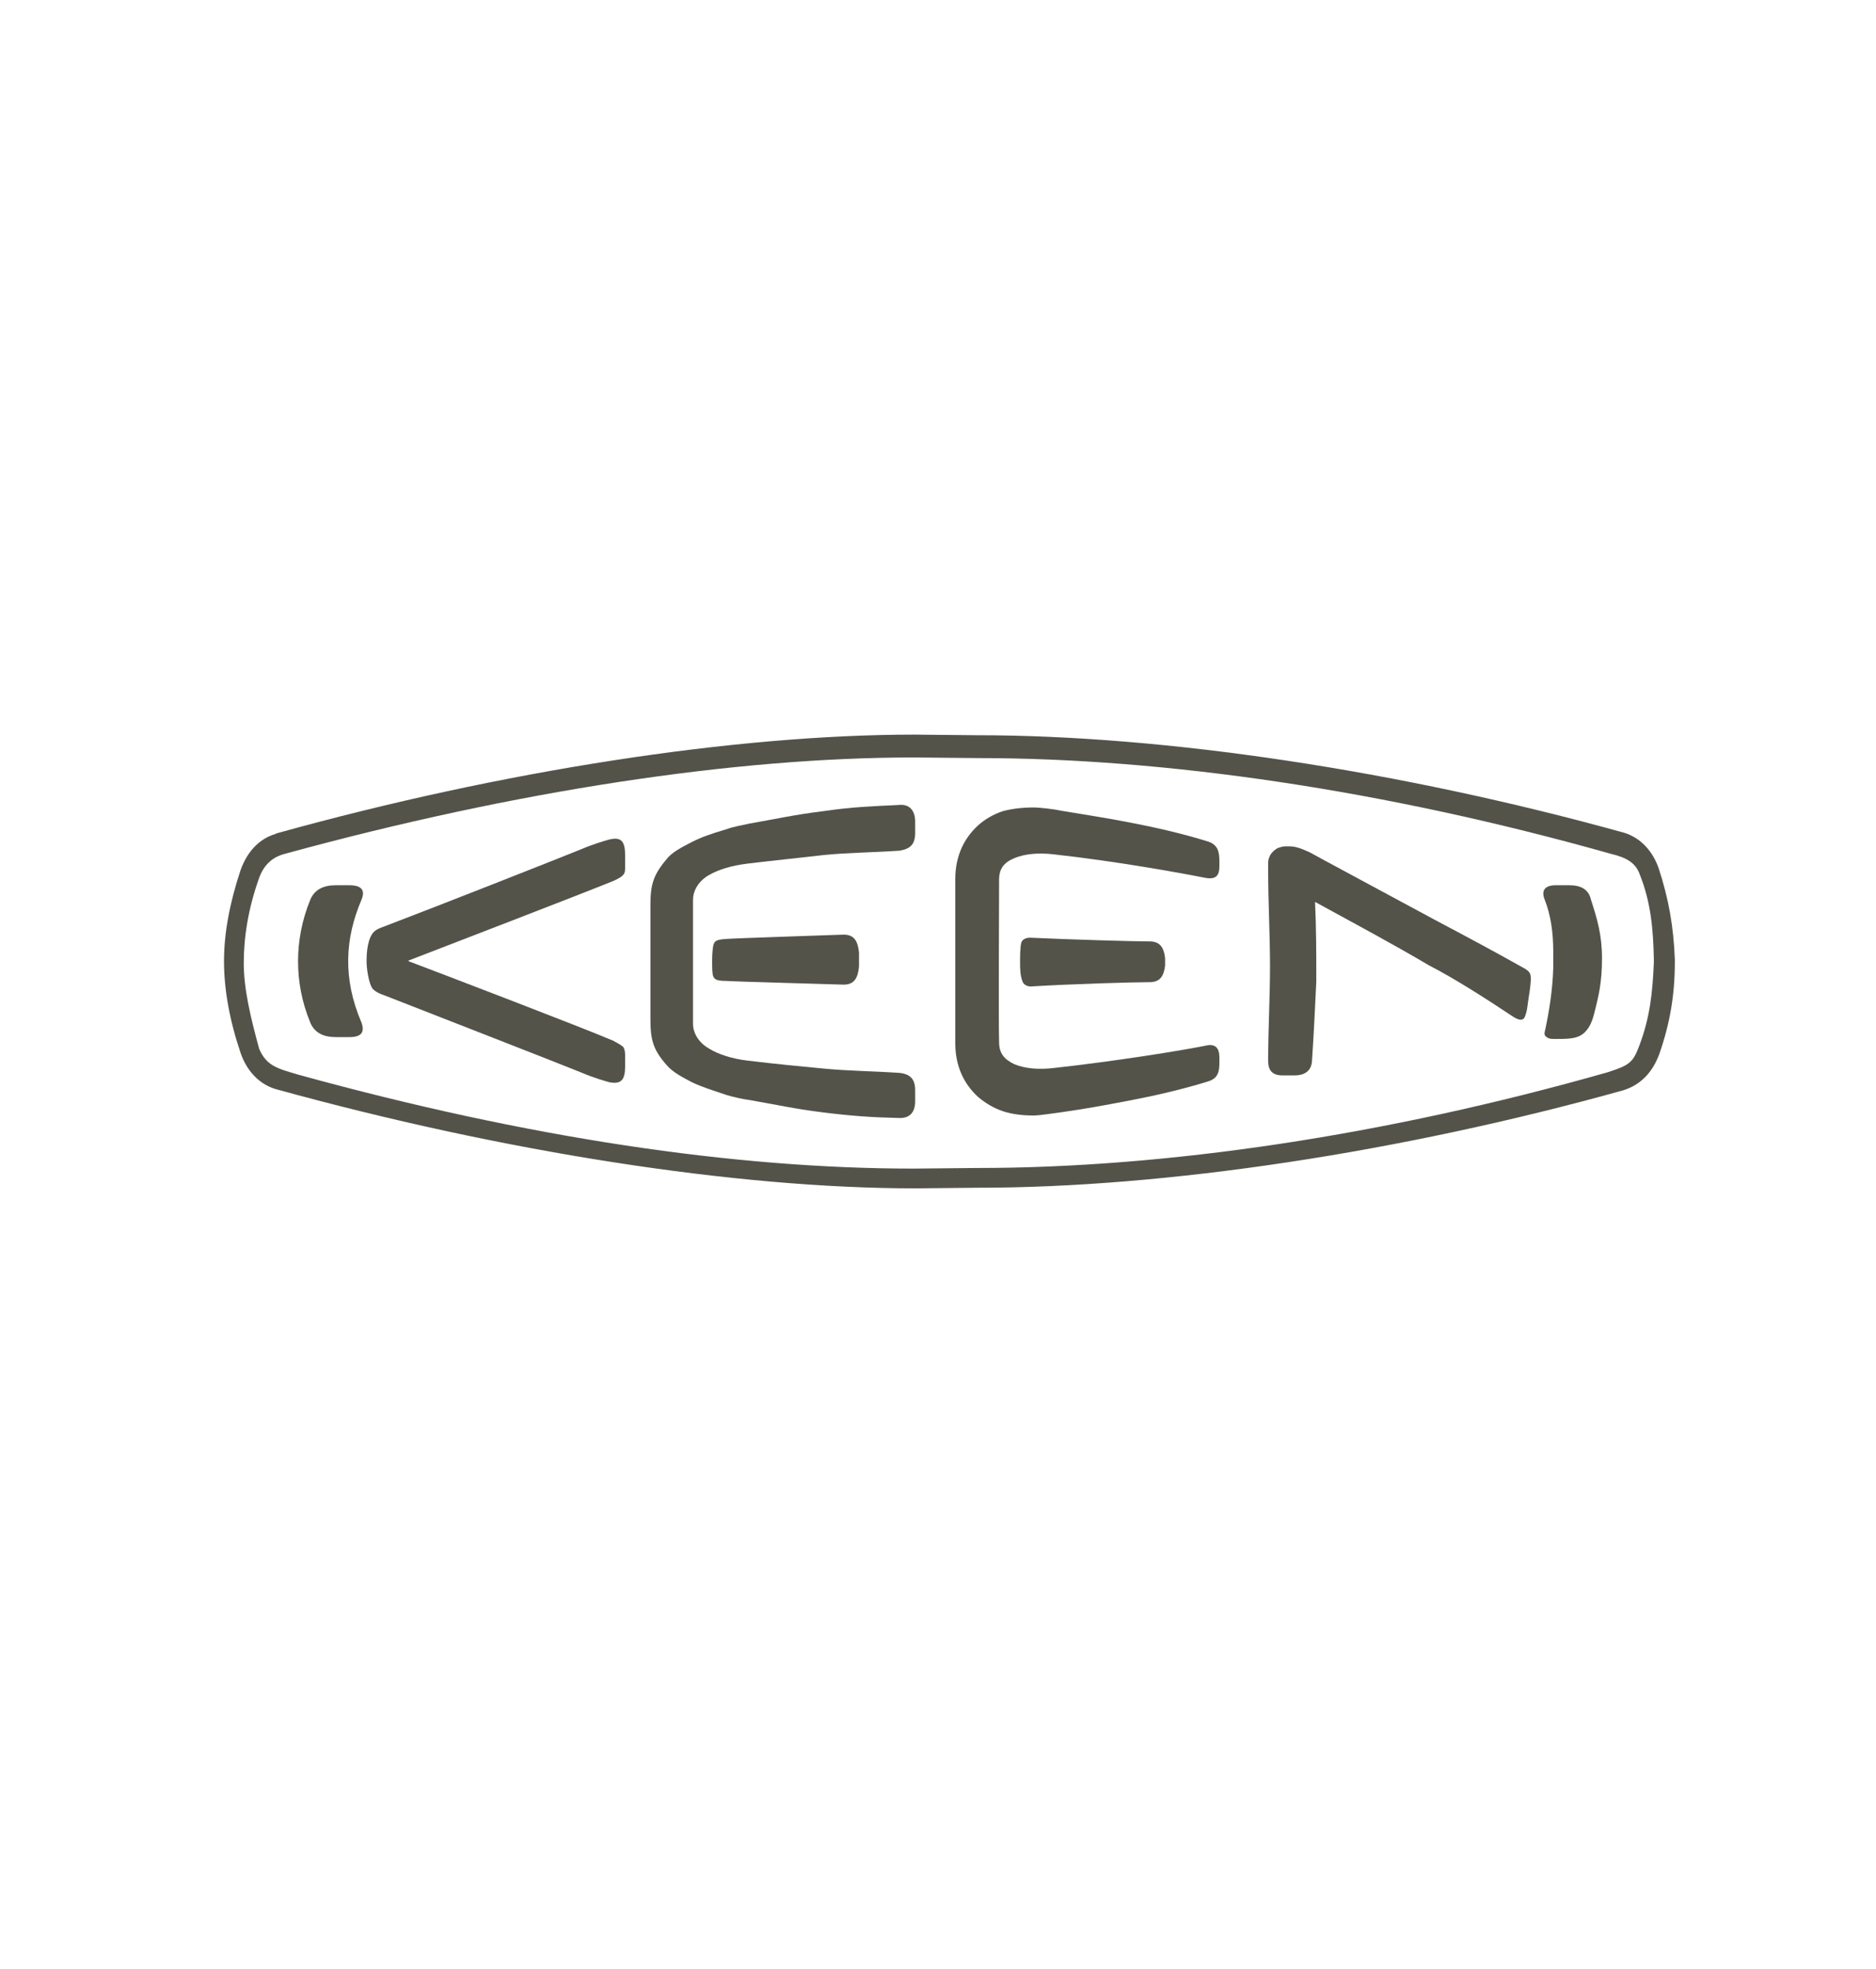 <?xml version="1.0" encoding="utf-8"?>
<!-- Generator: Adobe Illustrator 22.1.0, SVG Export Plug-In . SVG Version: 6.00 Build 0)  -->
<svg version="1.1" id="rectangle" xmlns="http://www.w3.org/2000/svg" xmlns:xlink="http://www.w3.org/1999/xlink" x="0px" y="0px"
	 viewBox="0 0 304 319" style="enable-background:new 0 0 304 319;" xml:space="preserve">
<style type="text/css">
	.st0{opacity:0;fill:#FFFFFF;}
	.st1{fill:#54534A;}
</style>
<rect class="st0" width="304" height="319"/>
<g>
	<path class="st1" d="M99.4,142.7c0.7-0.3,1.4-0.7,1.6-1c0.3-0.3,0.3-0.8,0.3-1.3l0-1.8c0-2.3-0.6-3.1-2.6-2.6
		c-0.7,0.2-2.5,0.7-4.6,1.6c-4.7,1.9-22.2,8.8-31.9,12.5c-0.8,0.3-1.4,0.5-1.9,1.2c-0.9,1.4-0.9,3.8-0.9,4.5c0,0.8,0.3,3.7,1.1,4.5
		c0.6,0.5,1.1,0.7,1.7,0.9c9.7,3.8,27.2,10.6,31.9,12.5c2.1,0.9,3.9,1.4,4.6,1.6c2,0.4,2.6-0.4,2.6-2.6l0-1.8c0-0.5-0.1-1-0.3-1.3
		c-0.3-0.3-0.9-0.6-1.6-1c-5.4-2.3-27.4-10.7-33.2-12.9v-0.1C71.9,153.4,94,144.9,99.4,142.7"/>
	<path class="st1" d="M148.3,134.9c0-0.3,0-1.5,0-1.8c0-1.9-1-2.9-2.7-2.7c-4.2,0.2-7.4,0.3-12.2,1c-4.8,0.6-7.3,1.2-11.9,2
		c-0.8,0.2-2.7,0.5-3.7,0.9c-2.7,0.8-4.1,1.3-5.7,2.1c-1.5,0.8-3.2,1.6-4.1,2.8c-2.2,2.6-2.6,4.2-2.6,7.5v18.3c0,3.4,0.4,5,2.6,7.5
		c1,1.2,2.6,2,4.1,2.8c1.7,0.8,3,1.2,5.7,2.1c1,0.3,2.8,0.7,3.7,0.8c4.6,0.8,7.1,1.4,11.9,2c4.8,0.6,8,0.8,12.2,0.9
		c1.7,0.1,2.7-0.8,2.7-2.7c0-0.3,0-1.5,0-1.8c0-1.8-0.8-2.6-2.5-2.8c-4.4-0.3-8-0.3-12.3-0.7c-4.2-0.4-7.4-0.7-12.4-1.3
		c-2.5-0.3-4.7-1-6.3-2c-1.7-1-2.5-2.6-2.5-3.9v-20.2c0-1.3,0.8-2.9,2.5-3.9c1.7-1,3.9-1.6,6.3-1.9c5-0.6,8.2-0.9,12.4-1.4
		c4.2-0.4,7.9-0.4,12.3-0.7C147.5,137.5,148.3,136.8,148.3,134.9"/>
	<path class="st1" d="M136.7,159.5c1.7,0,2.3-1,2.5-2.9v-2.3c-0.2-1.9-0.8-2.9-2.5-2.9c-2.8,0.1-18,0.6-19,0.7
		c-1.8,0.1-1.9,0.4-2.1,1c-0.1,0.4-0.2,1.4-0.2,2.5c0,1.2,0,2.2,0.2,2.6c0.2,0.5,0.7,0.7,2.1,0.7C118.7,159,133.9,159.4,136.7,159.5
		"/>
	<path class="st1" d="M58.6,145.7C58.6,145.7,58.6,145.7,58.6,145.7c0.6-1.5,0-2.3-2-2.3h-2.2c-2,0-3.4,0.7-4.1,2.3
		c-1.4,3.4-2,6.8-2,10c0,3.3,0.6,6.6,2,10c0.7,1.6,2.1,2.3,4.1,2.3h2.2c2,0,2.5-0.8,2-2.3C55.5,158.5,55.9,152,58.6,145.7"/>
	<path class="st1" d="M244.9,164.5c0.6,0.4,1.8,1.2,2.2,0.2c0.4-1,0.4-1.7,0.6-3c0.2-1.2,0.5-3.2,0.3-3.8c-0.1-0.5-0.7-0.9-1.1-1.1
		c-4.8-2.7-9.3-5.1-14.4-7.8c-6.3-3.4-19.9-10.7-20.2-10.9c-1.3-0.6-2.3-1-3.3-1c-0.3,0-0.5,0-0.8,0c-0.2,0-0.7,0.1-1.2,0.3
		c-0.5,0.3-0.8,0.6-1.1,1c-0.2,0.4-0.4,0.8-0.4,1.3v1.3c0,5.2,0.3,10.3,0.3,15.5c0,5-0.3,10.2-0.3,15.4c0,1.5,0.7,2.3,2.3,2.3
		c0.7,0,1.3,0,2,0c1.7,0,2.7-0.8,2.8-2.3c0.3-4.4,0.5-8.7,0.7-12.9c0-4.4,0-8.6-0.2-12.9c6.2,3.4,12.4,6.7,18.5,10.3
		C235.7,158.5,241,161.9,244.9,164.5"/>
	<path class="st1" d="M268.8,140.7c-1-2.9-3-5-5.6-5.8c-36.4-10.1-74.5-15.8-104.8-15.8l-10.2-0.1c-29,0-66.7,5.8-103.4,16l0,0
		l-0.2,0.1c-2.6,0.8-4.5,2.8-5.6,5.8c-1.8,5.4-2.7,10.3-2.7,14.8c0,4.6,0.9,9.6,2.7,14.9c1,2.9,3,5,5.6,5.8
		c36.9,10.2,74.7,16.1,103.7,16.1c0,0,10.2-0.1,10.2-0.1c30.3,0,68.4-5.7,104.6-15.8c2.8-0.9,4.7-2.9,5.8-5.9
		c1.7-4.9,2.5-9.5,2.5-14.8v-0.5C271.2,150.1,270.4,145.6,268.8,140.7 M265.6,169.5c-1,2.7-1.7,3.1-5.1,4.2
		c-36.2,10.3-71.7,15.5-102.1,15.5c0,0-10.4,0.1-10.4,0.1c-29,0-62.6-5-99.6-15.2c-3.4-1-5.2-1.4-6.4-4.2c-1.4-5.1-2.5-9.7-2.5-13.9
		c0-4.1,0.7-8.8,2.5-13.8c0.9-2.5,2.6-3.5,4.2-3.9c37.3-10.2,72.9-15.6,101.9-15.6l10.4,0.1c30.3,0,66,5.2,102.5,15.5
		c2.5,0.6,4,1.4,4.7,3.3c1.8,4.5,2.2,8.8,2.3,13.8l0,0.5C267.8,160.7,267.4,164.8,265.6,169.5"/>
	<path class="st1" d="M195.7,136.3c-4.2-1.3-8.6-2.3-12.8-3.1c-4.2-0.8-6.9-1.2-11.1-1.9c-0.8-0.2-3.3-0.5-4.3-0.5
		c-1.8,0-3.5,0.2-5,0.6c-1.5,0.5-2.9,1.3-4,2.3c-2.3,2.1-3.7,5-3.7,8.7V169c0,3.7,1.4,6.6,3.7,8.7c1.2,1,2.5,1.8,4,2.3
		c1.5,0.5,3.2,0.7,5,0.7c1,0,3.4-0.4,4.3-0.5c4.2-0.6,6.9-1.1,11.1-1.9c4.2-0.8,8.6-1.8,12.8-3.1c1.7-0.5,1.9-1.6,1.9-3.1v-0.8
		c0-1.6-0.7-2.3-2.3-1.9c-4,0.8-14.5,2.5-24.5,3.6c-2.5,0.3-4.7,0.1-6.4-0.6c-1.7-0.8-2.5-1.8-2.5-3.6c-0.1-2.8,0-23.6,0-26.3
		c0-1.8,0.8-2.8,2.5-3.5c1.7-0.7,3.9-0.9,6.4-0.6c10,1.1,20.5,3,24.5,3.8c1.7,0.3,2.3-0.3,2.3-1.9v-0.8
		C197.6,137.9,197.3,136.8,195.7,136.3"/>
	<path class="st1" d="M254.3,143.4h-2.2c-1.7,0-2.4,0.8-1.8,2.3c1,2.5,1.4,5.4,1.4,8.4c0,0.9,0,1.7,0,2.7c-0.1,3.6-0.7,7.2-1.3,10
		c-0.1,0.4-0.2,0.7,0,1c0.5,0.5,0.9,0.5,1.6,0.5c1.7,0,3,0,4-0.5c1.2-0.6,1.9-1.9,2.3-3.5c0.8-3.1,1.3-5.2,1.3-9.1
		c0-3.8-0.8-6.4-1.8-9.5C257.4,144,256.1,143.4,254.3,143.4"/>
	<path class="st1" d="M186.3,159.1c1.7,0,2.3-1,2.5-2.7v-1.2c-0.2-1.8-0.9-2.7-2.5-2.7c-2.6,0-12.8-0.3-19.3-0.6
		c0,0-1.2-0.1-1.5,0.8c-0.2,0.7-0.2,2.3-0.2,3.3c0,0.8,0,2,0.4,3c0.3,0.8,1.3,0.8,1.3,0.8C173.4,159.4,183.6,159.1,186.3,159.1"/>
</g>
</svg>
